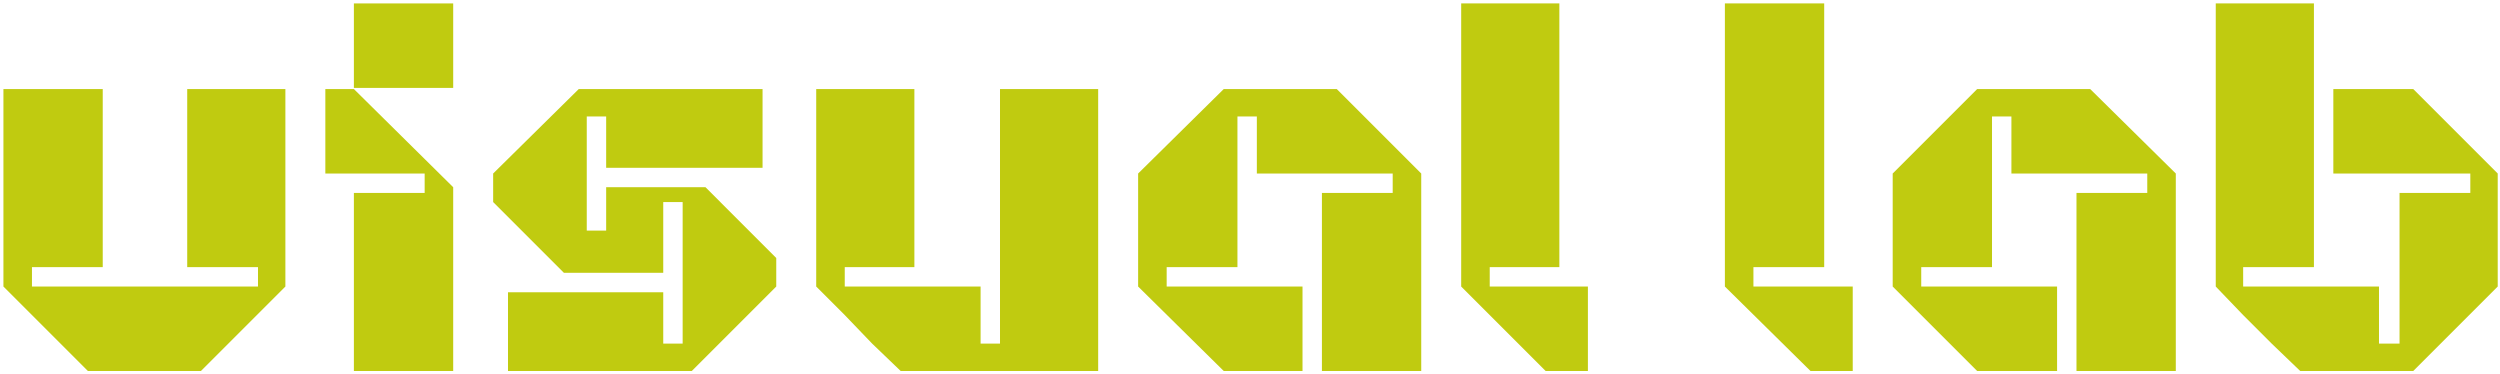 <svg xmlns="http://www.w3.org/2000/svg" xmlns:xlink="http://www.w3.org/1999/xlink" id="a" x="0px" y="0px" viewBox="0 0 219 32.8" style="enable-background:new 0 0 219 32.8;" xml:space="preserve"><style type="text/css">	.st0{fill-rule:evenodd;clip-rule:evenodd;fill:#C0CB10;}	.st1{fill:#C0CB10;}</style><polygon class="st0" points="7.7,32.5 0.3,25.1 0.3,7.8 9,7.8 9,23.4 2.8,23.4 2.8,25.1 22.6,25.1 22.6,23.4 16.4,23.4 16.4,7.8  25,7.8 25,25.1 17.6,32.5 "></polygon><polygon class="st0" points="135.4,32.5 128,25.1 128,0.3 136.6,0.3 136.6,23.4 130.5,23.4 130.5,25.1 139.1,25.1 139.1,32.5 "></polygon><polygon class="st0" points="201.5,32.5 199,30.1 196.5,27.6 194.1,25.1 194.1,0.3 202.7,0.3 202.7,23.4 196.5,23.4 196.5,25.1  208.4,25.1 208.4,30.1 210.2,30.1 210.2,16.9 216.4,16.9 216.4,15.2 204.4,15.2 204.4,7.8 211.4,7.8 218.8,15.2 218.8,25.1  211.4,32.5 "></polygon><polygon class="st0" points="173.2,32.5 165.8,25.1 165.8,15.2 173.2,7.8 183.1,7.8 190.6,15.2 190.6,32.5 181.9,32.5 181.9,16.9  188.1,16.9 188.1,15.2 176.2,15.2 176.2,10.2 174.5,10.2 174.5,23.4 168.3,23.4 168.3,25.1 180.2,25.1 180.2,32.5 "></polygon><polygon class="st0" points="158.6,32.5 151.1,25.1 151.1,0.3 159.8,0.3 159.8,23.4 153.6,23.4 153.6,25.1 162.3,25.1 162.3,32.5  "></polygon><polygon class="st0" points="107.2,32.5 99.7,25.1 99.7,15.2 107.2,7.8 117.1,7.8 124.5,15.2 124.5,32.5 115.8,32.5 115.8,16.9  122,16.9 122,15.2 110.1,15.2 110.1,10.2 108.4,10.2 108.4,23.4 102.2,23.4 102.2,25.1 114.1,25.1 114.1,32.5 "></polygon><polygon class="st0" points="78.9,32.5 76.4,30.1 74,27.6 71.5,25.1 71.5,7.8 80.1,7.8 80.1,23.4 74,23.4 74,25.1 85.9,25.1  85.9,30.1 87.6,30.1 87.6,7.8 96.2,7.8 96.2,32.5 "></polygon><polygon class="st0" points="44.5,32.5 44.5,25.6 58.1,25.6 58.1,30.1 59.8,30.1 59.8,17.7 58.1,17.7 58.1,23.9 49.4,23.9  43.2,17.7 43.2,15.2 50.7,7.8 66.8,7.8 66.8,14.7 53.1,14.7 53.1,10.2 51.4,10.2 51.4,20.2 53.1,20.2 53.1,16.4 61.8,16.4 68,22.6  68,25.1 60.6,32.5 "></polygon><rect x="31" y="0.3" class="st1" width="8.7" height="7.4"></rect><polygon class="st0" points="31,32.5 31,16.9 37.2,16.9 37.2,15.2 28.5,15.2 28.5,7.8 31,7.8 39.7,16.4 39.7,32.5 "></polygon></svg>